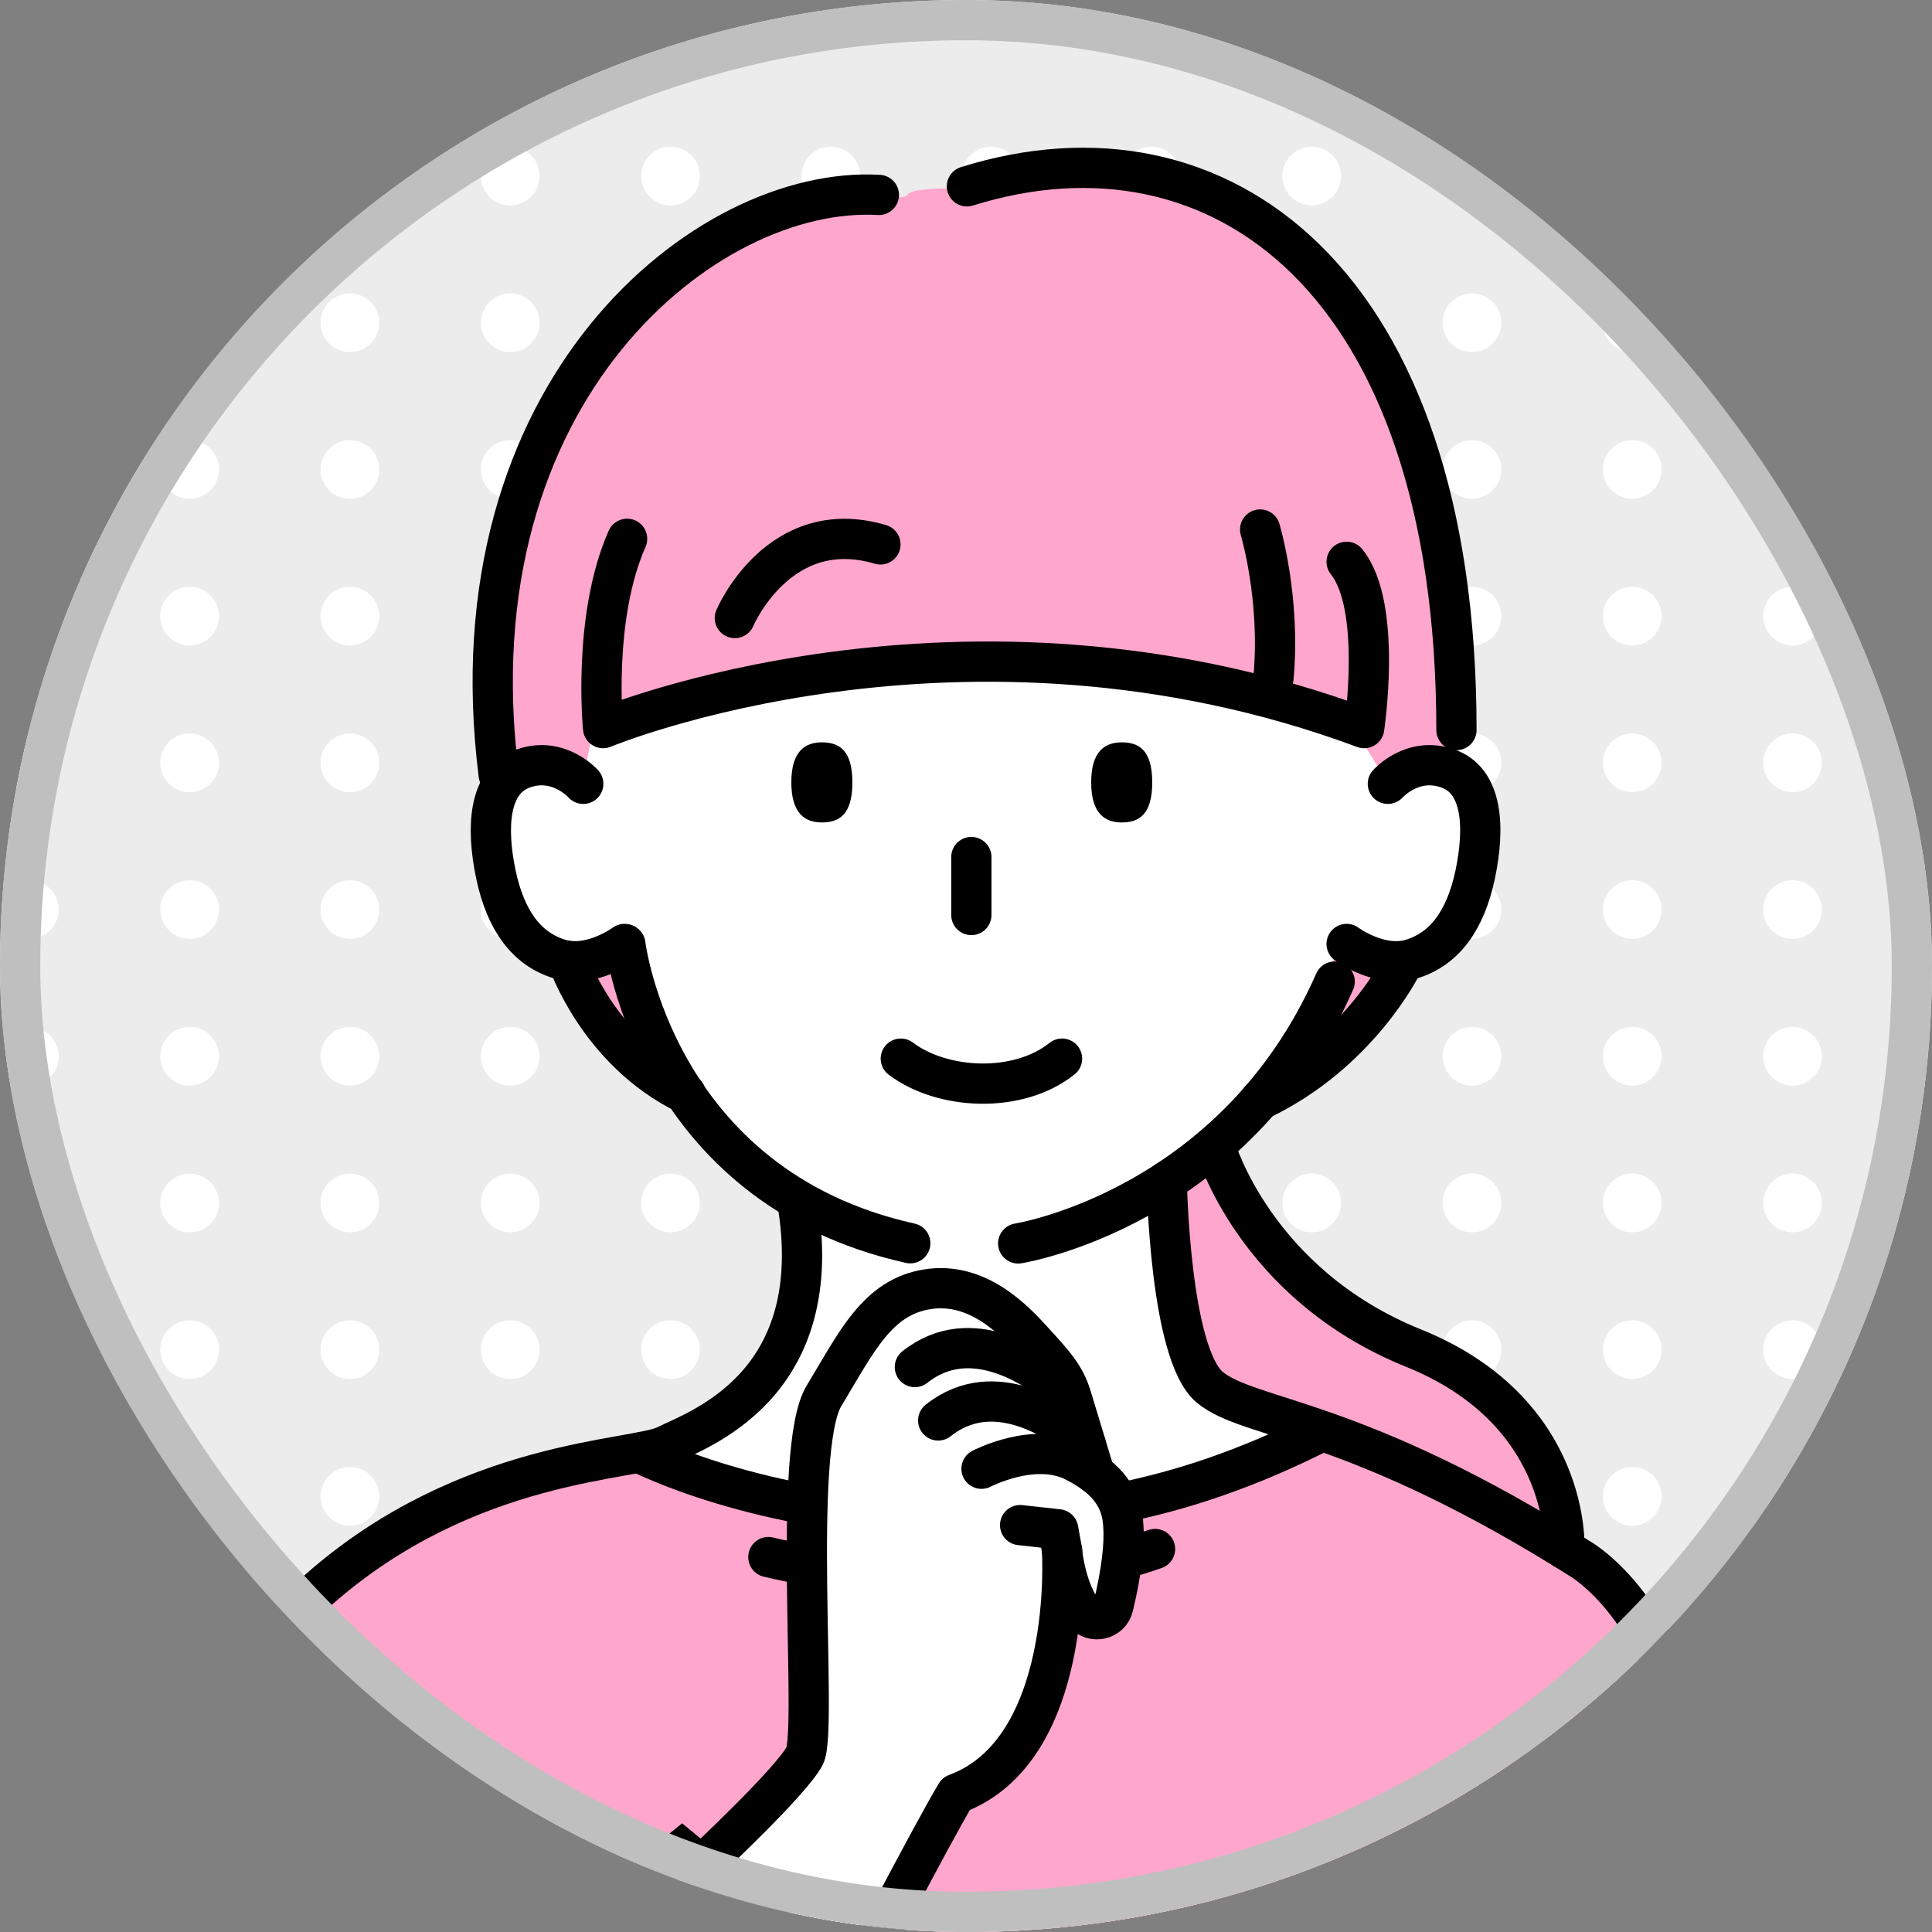 <svg width="96" height="96" viewBox="0 0 96 96" fill="none" xmlns="http://www.w3.org/2000/svg">
<rect x="0" y="0" width="96" height="96" fill="#808080" stroke="none"/>
<g clip-path="url(#clip0_1229_200956)">
<rect width="96" height="96" rx="48" fill="#ECECED"/>
<mask id="mask0_1229_200956" style="mask-type:luminance" maskUnits="userSpaceOnUse" x="0" y="0" width="210" height="433">
<path d="M210 0H0V433H210V0Z" fill="white"/>
</mask>
<g mask="url(#mask0_1229_200956)">
<path d="M1.458 10.206C2.264 10.206 2.917 9.553 2.917 8.747C2.917 7.942 2.264 7.289 1.458 7.289C0.653 7.289 0 7.942 0 8.747C0 9.553 0.653 10.206 1.458 10.206Z" fill="white"/>
<path d="M9.422 10.206C10.228 10.206 10.881 9.553 10.881 8.747C10.881 7.942 10.228 7.289 9.422 7.289C8.617 7.289 7.964 7.942 7.964 8.747C7.964 9.553 8.617 10.206 9.422 10.206Z" fill="white"/>
<path d="M17.387 10.206C18.192 10.206 18.845 9.553 18.845 8.747C18.845 7.942 18.192 7.289 17.387 7.289C16.582 7.289 15.929 7.942 15.929 8.747C15.929 9.553 16.582 10.206 17.387 10.206Z" fill="white"/>
<path d="M25.352 10.206C26.157 10.206 26.81 9.553 26.81 8.747C26.81 7.942 26.157 7.289 25.352 7.289C24.547 7.289 23.894 7.942 23.894 8.747C23.894 9.553 24.547 10.206 25.352 10.206Z" fill="white"/>
<path d="M33.318 10.206C34.123 10.206 34.776 9.553 34.776 8.747C34.776 7.942 34.123 7.289 33.318 7.289C32.512 7.289 31.859 7.942 31.859 8.747C31.859 9.553 32.512 10.206 33.318 10.206Z" fill="white"/>
<path d="M41.283 10.206C42.088 10.206 42.741 9.553 42.741 8.747C42.741 7.942 42.088 7.289 41.283 7.289C40.477 7.289 39.824 7.942 39.824 8.747C39.824 9.553 40.477 10.206 41.283 10.206Z" fill="white"/>
<path d="M49.246 10.206C50.052 10.206 50.705 9.553 50.705 8.747C50.705 7.942 50.052 7.289 49.246 7.289C48.441 7.289 47.788 7.942 47.788 8.747C47.788 9.553 48.441 10.206 49.246 10.206Z" fill="white"/>
<path d="M57.211 10.206C58.017 10.206 58.67 9.553 58.67 8.747C58.67 7.942 58.017 7.289 57.211 7.289C56.406 7.289 55.753 7.942 55.753 8.747C55.753 9.553 56.406 10.206 57.211 10.206Z" fill="white"/>
<path d="M65.176 10.206C65.981 10.206 66.635 9.553 66.635 8.747C66.635 7.942 65.981 7.289 65.176 7.289C64.371 7.289 63.718 7.942 63.718 8.747C63.718 9.553 64.371 10.206 65.176 10.206Z" fill="white"/>
<path d="M73.141 10.206C73.946 10.206 74.599 9.553 74.599 8.747C74.599 7.942 73.946 7.289 73.141 7.289C72.335 7.289 71.683 7.942 71.683 8.747C71.683 9.553 72.335 10.206 73.141 10.206Z" fill="white"/>
<path d="M81.106 10.206C81.911 10.206 82.564 9.553 82.564 8.747C82.564 7.942 81.911 7.289 81.106 7.289C80.3 7.289 79.647 7.942 79.647 8.747C79.647 9.553 80.3 10.206 81.106 10.206Z" fill="white"/>
<path d="M89.07 10.206C89.875 10.206 90.528 9.553 90.528 8.747C90.528 7.942 89.875 7.289 89.07 7.289C88.264 7.289 87.611 7.942 87.611 8.747C87.611 9.553 88.264 10.206 89.07 10.206Z" fill="white"/>
<path d="M1.458 17.495C2.264 17.495 2.917 16.843 2.917 16.037C2.917 15.232 2.264 14.579 1.458 14.579C0.653 14.579 0 15.232 0 16.037C0 16.843 0.653 17.495 1.458 17.495Z" fill="white"/>
<path d="M9.422 17.495C10.228 17.495 10.881 16.843 10.881 16.037C10.881 15.232 10.228 14.579 9.422 14.579C8.617 14.579 7.964 15.232 7.964 16.037C7.964 16.843 8.617 17.495 9.422 17.495Z" fill="white"/>
<path d="M17.387 17.495C18.192 17.495 18.845 16.843 18.845 16.037C18.845 15.232 18.192 14.579 17.387 14.579C16.582 14.579 15.929 15.232 15.929 16.037C15.929 16.843 16.582 17.495 17.387 17.495Z" fill="white"/>
<path d="M25.352 17.495C26.157 17.495 26.81 16.843 26.81 16.037C26.81 15.232 26.157 14.579 25.352 14.579C24.547 14.579 23.894 15.232 23.894 16.037C23.894 16.843 24.547 17.495 25.352 17.495Z" fill="white"/>
<path d="M33.318 17.495C34.123 17.495 34.776 16.843 34.776 16.037C34.776 15.232 34.123 14.579 33.318 14.579C32.512 14.579 31.859 15.232 31.859 16.037C31.859 16.843 32.512 17.495 33.318 17.495Z" fill="white"/>
<path d="M41.283 17.495C42.088 17.495 42.741 16.843 42.741 16.037C42.741 15.232 42.088 14.579 41.283 14.579C40.477 14.579 39.824 15.232 39.824 16.037C39.824 16.843 40.477 17.495 41.283 17.495Z" fill="white"/>
<path d="M49.246 17.495C50.052 17.495 50.705 16.843 50.705 16.037C50.705 15.232 50.052 14.579 49.246 14.579C48.441 14.579 47.788 15.232 47.788 16.037C47.788 16.843 48.441 17.495 49.246 17.495Z" fill="white"/>
<path d="M57.211 17.495C58.017 17.495 58.67 16.843 58.67 16.037C58.67 15.232 58.017 14.579 57.211 14.579C56.406 14.579 55.753 15.232 55.753 16.037C55.753 16.843 56.406 17.495 57.211 17.495Z" fill="white"/>
<path d="M65.176 17.495C65.981 17.495 66.635 16.843 66.635 16.037C66.635 15.232 65.981 14.579 65.176 14.579C64.371 14.579 63.718 15.232 63.718 16.037C63.718 16.843 64.371 17.495 65.176 17.495Z" fill="white"/>
<path d="M73.141 17.495C73.946 17.495 74.599 16.843 74.599 16.037C74.599 15.232 73.946 14.579 73.141 14.579C72.335 14.579 71.683 15.232 71.683 16.037C71.683 16.843 72.335 17.495 73.141 17.495Z" fill="white"/>
<path d="M81.106 17.495C81.911 17.495 82.564 16.843 82.564 16.037C82.564 15.232 81.911 14.579 81.106 14.579C80.3 14.579 79.647 15.232 79.647 16.037C79.647 16.843 80.3 17.495 81.106 17.495Z" fill="white"/>
<path d="M89.07 17.495C89.875 17.495 90.528 16.843 90.528 16.037C90.528 15.232 89.875 14.579 89.07 14.579C88.264 14.579 87.611 15.232 87.611 16.037C87.611 16.843 88.264 17.495 89.07 17.495Z" fill="white"/>
<path d="M1.458 24.785C2.264 24.785 2.917 24.132 2.917 23.326C2.917 22.521 2.264 21.868 1.458 21.868C0.653 21.868 0 22.521 0 23.326C0 24.132 0.653 24.785 1.458 24.785Z" fill="white"/>
<path d="M9.422 24.785C10.228 24.785 10.881 24.132 10.881 23.326C10.881 22.521 10.228 21.868 9.422 21.868C8.617 21.868 7.964 22.521 7.964 23.326C7.964 24.132 8.617 24.785 9.422 24.785Z" fill="white"/>
<path d="M17.387 24.785C18.192 24.785 18.845 24.132 18.845 23.326C18.845 22.521 18.192 21.868 17.387 21.868C16.582 21.868 15.929 22.521 15.929 23.326C15.929 24.132 16.582 24.785 17.387 24.785Z" fill="white"/>
<path d="M25.352 24.785C26.157 24.785 26.81 24.132 26.81 23.326C26.81 22.521 26.157 21.868 25.352 21.868C24.547 21.868 23.894 22.521 23.894 23.326C23.894 24.132 24.547 24.785 25.352 24.785Z" fill="white"/>
<path d="M33.318 24.785C34.123 24.785 34.776 24.132 34.776 23.326C34.776 22.521 34.123 21.868 33.318 21.868C32.512 21.868 31.859 22.521 31.859 23.326C31.859 24.132 32.512 24.785 33.318 24.785Z" fill="white"/>
<path d="M41.283 24.785C42.088 24.785 42.741 24.132 42.741 23.326C42.741 22.521 42.088 21.868 41.283 21.868C40.477 21.868 39.824 22.521 39.824 23.326C39.824 24.132 40.477 24.785 41.283 24.785Z" fill="white"/>
<path d="M49.246 24.785C50.052 24.785 50.705 24.132 50.705 23.326C50.705 22.521 50.052 21.868 49.246 21.868C48.441 21.868 47.788 22.521 47.788 23.326C47.788 24.132 48.441 24.785 49.246 24.785Z" fill="white"/>
<path d="M57.211 24.785C58.017 24.785 58.67 24.132 58.67 23.326C58.67 22.521 58.017 21.868 57.211 21.868C56.406 21.868 55.753 22.521 55.753 23.326C55.753 24.132 56.406 24.785 57.211 24.785Z" fill="white"/>
<path d="M65.176 24.785C65.981 24.785 66.635 24.132 66.635 23.326C66.635 22.521 65.981 21.868 65.176 21.868C64.371 21.868 63.718 22.521 63.718 23.326C63.718 24.132 64.371 24.785 65.176 24.785Z" fill="white"/>
<path d="M73.141 24.785C73.946 24.785 74.599 24.132 74.599 23.326C74.599 22.521 73.946 21.868 73.141 21.868C72.335 21.868 71.683 22.521 71.683 23.326C71.683 24.132 72.335 24.785 73.141 24.785Z" fill="white"/>
<path d="M81.106 24.785C81.911 24.785 82.564 24.132 82.564 23.326C82.564 22.521 81.911 21.868 81.106 21.868C80.3 21.868 79.647 22.521 79.647 23.326C79.647 24.132 80.3 24.785 81.106 24.785Z" fill="white"/>
<path d="M89.07 24.785C89.875 24.785 90.528 24.132 90.528 23.326C90.528 22.521 89.875 21.868 89.07 21.868C88.264 21.868 87.611 22.521 87.611 23.326C87.611 24.132 88.264 24.785 89.07 24.785Z" fill="white"/>
<path d="M1.458 32.075C2.264 32.075 2.917 31.422 2.917 30.616C2.917 29.811 2.264 29.158 1.458 29.158C0.653 29.158 0 29.811 0 30.616C0 31.422 0.653 32.075 1.458 32.075Z" fill="white"/>
<path d="M9.422 32.075C10.228 32.075 10.881 31.422 10.881 30.616C10.881 29.811 10.228 29.158 9.422 29.158C8.617 29.158 7.964 29.811 7.964 30.616C7.964 31.422 8.617 32.075 9.422 32.075Z" fill="white"/>
<path d="M17.387 32.075C18.192 32.075 18.845 31.422 18.845 30.616C18.845 29.811 18.192 29.158 17.387 29.158C16.582 29.158 15.929 29.811 15.929 30.616C15.929 31.422 16.582 32.075 17.387 32.075Z" fill="white"/>
<path d="M25.352 32.075C26.157 32.075 26.81 31.422 26.81 30.616C26.81 29.811 26.157 29.158 25.352 29.158C24.547 29.158 23.894 29.811 23.894 30.616C23.894 31.422 24.547 32.075 25.352 32.075Z" fill="white"/>
<path d="M33.318 32.075C34.123 32.075 34.776 31.422 34.776 30.616C34.776 29.811 34.123 29.158 33.318 29.158C32.512 29.158 31.859 29.811 31.859 30.616C31.859 31.422 32.512 32.075 33.318 32.075Z" fill="white"/>
<path d="M41.283 32.075C42.088 32.075 42.741 31.422 42.741 30.616C42.741 29.811 42.088 29.158 41.283 29.158C40.477 29.158 39.824 29.811 39.824 30.616C39.824 31.422 40.477 32.075 41.283 32.075Z" fill="white"/>
<path d="M49.246 32.075C50.052 32.075 50.705 31.422 50.705 30.616C50.705 29.811 50.052 29.158 49.246 29.158C48.441 29.158 47.788 29.811 47.788 30.616C47.788 31.422 48.441 32.075 49.246 32.075Z" fill="white"/>
<path d="M57.211 32.075C58.017 32.075 58.67 31.422 58.67 30.616C58.67 29.811 58.017 29.158 57.211 29.158C56.406 29.158 55.753 29.811 55.753 30.616C55.753 31.422 56.406 32.075 57.211 32.075Z" fill="white"/>
<path d="M65.176 32.075C65.981 32.075 66.635 31.422 66.635 30.616C66.635 29.811 65.981 29.158 65.176 29.158C64.371 29.158 63.718 29.811 63.718 30.616C63.718 31.422 64.371 32.075 65.176 32.075Z" fill="white"/>
<path d="M73.141 32.075C73.946 32.075 74.599 31.422 74.599 30.616C74.599 29.811 73.946 29.158 73.141 29.158C72.335 29.158 71.683 29.811 71.683 30.616C71.683 31.422 72.335 32.075 73.141 32.075Z" fill="white"/>
<path d="M81.106 32.075C81.911 32.075 82.564 31.422 82.564 30.616C82.564 29.811 81.911 29.158 81.106 29.158C80.3 29.158 79.647 29.811 79.647 30.616C79.647 31.422 80.3 32.075 81.106 32.075Z" fill="white"/>
<path d="M89.07 32.075C89.875 32.075 90.528 31.422 90.528 30.616C90.528 29.811 89.875 29.158 89.07 29.158C88.264 29.158 87.611 29.811 87.611 30.616C87.611 31.422 88.264 32.075 89.07 32.075Z" fill="white"/>
<path d="M1.458 39.364C2.264 39.364 2.917 38.711 2.917 37.906C2.917 37.1 2.264 36.447 1.458 36.447C0.653 36.447 0 37.1 0 37.906C0 38.711 0.653 39.364 1.458 39.364Z" fill="white"/>
<path d="M9.422 39.364C10.228 39.364 10.881 38.711 10.881 37.906C10.881 37.1 10.228 36.447 9.422 36.447C8.617 36.447 7.964 37.1 7.964 37.906C7.964 38.711 8.617 39.364 9.422 39.364Z" fill="white"/>
<path d="M17.387 39.364C18.192 39.364 18.845 38.711 18.845 37.906C18.845 37.1 18.192 36.447 17.387 36.447C16.582 36.447 15.929 37.1 15.929 37.906C15.929 38.711 16.582 39.364 17.387 39.364Z" fill="white"/>
<path d="M25.352 39.364C26.157 39.364 26.81 38.711 26.81 37.906C26.81 37.1 26.157 36.447 25.352 36.447C24.547 36.447 23.894 37.1 23.894 37.906C23.894 38.711 24.547 39.364 25.352 39.364Z" fill="white"/>
<path d="M33.318 39.364C34.123 39.364 34.776 38.711 34.776 37.906C34.776 37.1 34.123 36.447 33.318 36.447C32.512 36.447 31.859 37.1 31.859 37.906C31.859 38.711 32.512 39.364 33.318 39.364Z" fill="white"/>
<path d="M41.283 39.364C42.088 39.364 42.741 38.711 42.741 37.906C42.741 37.1 42.088 36.447 41.283 36.447C40.477 36.447 39.824 37.1 39.824 37.906C39.824 38.711 40.477 39.364 41.283 39.364Z" fill="white"/>
<path d="M49.246 39.364C50.052 39.364 50.705 38.711 50.705 37.906C50.705 37.1 50.052 36.447 49.246 36.447C48.441 36.447 47.788 37.1 47.788 37.906C47.788 38.711 48.441 39.364 49.246 39.364Z" fill="white"/>
<path d="M57.211 39.364C58.017 39.364 58.67 38.711 58.67 37.906C58.67 37.1 58.017 36.447 57.211 36.447C56.406 36.447 55.753 37.1 55.753 37.906C55.753 38.711 56.406 39.364 57.211 39.364Z" fill="white"/>
<path d="M65.176 39.364C65.981 39.364 66.635 38.711 66.635 37.906C66.635 37.1 65.981 36.447 65.176 36.447C64.371 36.447 63.718 37.1 63.718 37.906C63.718 38.711 64.371 39.364 65.176 39.364Z" fill="white"/>
<path d="M73.141 39.364C73.946 39.364 74.599 38.711 74.599 37.906C74.599 37.1 73.946 36.447 73.141 36.447C72.335 36.447 71.683 37.1 71.683 37.906C71.683 38.711 72.335 39.364 73.141 39.364Z" fill="white"/>
<path d="M81.106 39.364C81.911 39.364 82.564 38.711 82.564 37.906C82.564 37.1 81.911 36.447 81.106 36.447C80.3 36.447 79.647 37.1 79.647 37.906C79.647 38.711 80.3 39.364 81.106 39.364Z" fill="white"/>
<path d="M89.07 39.364C89.875 39.364 90.528 38.711 90.528 37.906C90.528 37.1 89.875 36.447 89.07 36.447C88.264 36.447 87.611 37.1 87.611 37.906C87.611 38.711 88.264 39.364 89.07 39.364Z" fill="white"/>
<path d="M1.458 46.654C2.264 46.654 2.917 46.001 2.917 45.196C2.917 44.39 2.264 43.737 1.458 43.737C0.653 43.737 0 44.39 0 45.196C0 46.001 0.653 46.654 1.458 46.654Z" fill="white"/>
<path d="M9.422 46.654C10.228 46.654 10.881 46.001 10.881 45.196C10.881 44.39 10.228 43.737 9.422 43.737C8.617 43.737 7.964 44.39 7.964 45.196C7.964 46.001 8.617 46.654 9.422 46.654Z" fill="white"/>
<path d="M17.387 46.654C18.192 46.654 18.845 46.001 18.845 45.196C18.845 44.39 18.192 43.737 17.387 43.737C16.582 43.737 15.929 44.39 15.929 45.196C15.929 46.001 16.582 46.654 17.387 46.654Z" fill="white"/>
<path d="M25.352 46.654C26.157 46.654 26.81 46.001 26.81 45.196C26.81 44.39 26.157 43.737 25.352 43.737C24.547 43.737 23.894 44.39 23.894 45.196C23.894 46.001 24.547 46.654 25.352 46.654Z" fill="white"/>
<path d="M33.318 46.654C34.123 46.654 34.776 46.001 34.776 45.196C34.776 44.39 34.123 43.737 33.318 43.737C32.512 43.737 31.859 44.39 31.859 45.196C31.859 46.001 32.512 46.654 33.318 46.654Z" fill="white"/>
<path d="M41.283 46.654C42.088 46.654 42.741 46.001 42.741 45.196C42.741 44.39 42.088 43.737 41.283 43.737C40.477 43.737 39.824 44.39 39.824 45.196C39.824 46.001 40.477 46.654 41.283 46.654Z" fill="white"/>
<path d="M49.246 46.654C50.052 46.654 50.705 46.001 50.705 45.196C50.705 44.39 50.052 43.737 49.246 43.737C48.441 43.737 47.788 44.39 47.788 45.196C47.788 46.001 48.441 46.654 49.246 46.654Z" fill="white"/>
<path d="M57.211 46.654C58.017 46.654 58.67 46.001 58.67 45.196C58.67 44.39 58.017 43.737 57.211 43.737C56.406 43.737 55.753 44.39 55.753 45.196C55.753 46.001 56.406 46.654 57.211 46.654Z" fill="white"/>
<path d="M65.176 46.654C65.981 46.654 66.635 46.001 66.635 45.196C66.635 44.39 65.981 43.737 65.176 43.737C64.371 43.737 63.718 44.39 63.718 45.196C63.718 46.001 64.371 46.654 65.176 46.654Z" fill="white"/>
<path d="M73.141 46.654C73.946 46.654 74.599 46.001 74.599 45.196C74.599 44.39 73.946 43.737 73.141 43.737C72.335 43.737 71.683 44.39 71.683 45.196C71.683 46.001 72.335 46.654 73.141 46.654Z" fill="white"/>
<path d="M81.106 46.654C81.911 46.654 82.564 46.001 82.564 45.196C82.564 44.39 81.911 43.737 81.106 43.737C80.3 43.737 79.647 44.39 79.647 45.196C79.647 46.001 80.3 46.654 81.106 46.654Z" fill="white"/>
<path d="M89.07 46.654C89.875 46.654 90.528 46.001 90.528 45.196C90.528 44.39 89.875 43.737 89.07 43.737C88.264 43.737 87.611 44.39 87.611 45.196C87.611 46.001 88.264 46.654 89.07 46.654Z" fill="white"/>
<path d="M1.458 53.943C2.264 53.943 2.917 53.29 2.917 52.485C2.917 51.679 2.264 51.026 1.458 51.026C0.653 51.026 0 51.679 0 52.485C0 53.29 0.653 53.943 1.458 53.943Z" fill="white"/>
<path d="M9.422 53.943C10.228 53.943 10.881 53.29 10.881 52.485C10.881 51.679 10.228 51.026 9.422 51.026C8.617 51.026 7.964 51.679 7.964 52.485C7.964 53.29 8.617 53.943 9.422 53.943Z" fill="white"/>
<path d="M17.387 53.943C18.192 53.943 18.845 53.29 18.845 52.485C18.845 51.679 18.192 51.026 17.387 51.026C16.582 51.026 15.929 51.679 15.929 52.485C15.929 53.29 16.582 53.943 17.387 53.943Z" fill="white"/>
<path d="M25.352 53.943C26.157 53.943 26.81 53.29 26.81 52.485C26.81 51.679 26.157 51.026 25.352 51.026C24.547 51.026 23.894 51.679 23.894 52.485C23.894 53.29 24.547 53.943 25.352 53.943Z" fill="white"/>
<path d="M33.318 53.943C34.123 53.943 34.776 53.29 34.776 52.485C34.776 51.679 34.123 51.026 33.318 51.026C32.512 51.026 31.859 51.679 31.859 52.485C31.859 53.29 32.512 53.943 33.318 53.943Z" fill="white"/>
<path d="M41.283 53.943C42.088 53.943 42.741 53.29 42.741 52.485C42.741 51.679 42.088 51.026 41.283 51.026C40.477 51.026 39.824 51.679 39.824 52.485C39.824 53.29 40.477 53.943 41.283 53.943Z" fill="white"/>
<path d="M49.246 53.943C50.052 53.943 50.705 53.29 50.705 52.485C50.705 51.679 50.052 51.026 49.246 51.026C48.441 51.026 47.788 51.679 47.788 52.485C47.788 53.29 48.441 53.943 49.246 53.943Z" fill="white"/>
<path d="M57.211 53.943C58.017 53.943 58.67 53.29 58.67 52.485C58.67 51.679 58.017 51.026 57.211 51.026C56.406 51.026 55.753 51.679 55.753 52.485C55.753 53.29 56.406 53.943 57.211 53.943Z" fill="white"/>
<path d="M65.176 53.943C65.981 53.943 66.635 53.29 66.635 52.485C66.635 51.679 65.981 51.026 65.176 51.026C64.371 51.026 63.718 51.679 63.718 52.485C63.718 53.29 64.371 53.943 65.176 53.943Z" fill="white"/>
<path d="M73.141 53.943C73.946 53.943 74.599 53.29 74.599 52.485C74.599 51.679 73.946 51.026 73.141 51.026C72.335 51.026 71.683 51.679 71.683 52.485C71.683 53.29 72.335 53.943 73.141 53.943Z" fill="white"/>
<path d="M81.106 53.943C81.911 53.943 82.564 53.29 82.564 52.485C82.564 51.679 81.911 51.026 81.106 51.026C80.3 51.026 79.647 51.679 79.647 52.485C79.647 53.29 80.3 53.943 81.106 53.943Z" fill="white"/>
<path d="M89.07 53.943C89.875 53.943 90.528 53.29 90.528 52.485C90.528 51.679 89.875 51.026 89.07 51.026C88.264 51.026 87.611 51.679 87.611 52.485C87.611 53.29 88.264 53.943 89.07 53.943Z" fill="white"/>
<path d="M1.458 61.233C2.264 61.233 2.917 60.58 2.917 59.775C2.917 58.969 2.264 58.316 1.458 58.316C0.653 58.316 0 58.969 0 59.775C0 60.58 0.653 61.233 1.458 61.233Z" fill="white"/>
<path d="M9.422 61.233C10.228 61.233 10.881 60.58 10.881 59.775C10.881 58.969 10.228 58.316 9.422 58.316C8.617 58.316 7.964 58.969 7.964 59.775C7.964 60.58 8.617 61.233 9.422 61.233Z" fill="white"/>
<path d="M17.387 61.233C18.192 61.233 18.845 60.58 18.845 59.775C18.845 58.969 18.192 58.316 17.387 58.316C16.582 58.316 15.929 58.969 15.929 59.775C15.929 60.58 16.582 61.233 17.387 61.233Z" fill="white"/>
<path d="M25.352 61.233C26.157 61.233 26.81 60.58 26.81 59.775C26.81 58.969 26.157 58.316 25.352 58.316C24.547 58.316 23.894 58.969 23.894 59.775C23.894 60.58 24.547 61.233 25.352 61.233Z" fill="white"/>
<path d="M33.318 61.233C34.123 61.233 34.776 60.58 34.776 59.775C34.776 58.969 34.123 58.316 33.318 58.316C32.512 58.316 31.859 58.969 31.859 59.775C31.859 60.58 32.512 61.233 33.318 61.233Z" fill="white"/>
<path d="M41.283 61.233C42.088 61.233 42.741 60.58 42.741 59.775C42.741 58.969 42.088 58.316 41.283 58.316C40.477 58.316 39.824 58.969 39.824 59.775C39.824 60.58 40.477 61.233 41.283 61.233Z" fill="white"/>
<path d="M49.246 61.233C50.052 61.233 50.705 60.58 50.705 59.775C50.705 58.969 50.052 58.316 49.246 58.316C48.441 58.316 47.788 58.969 47.788 59.775C47.788 60.58 48.441 61.233 49.246 61.233Z" fill="white"/>
<path d="M57.211 61.233C58.017 61.233 58.67 60.58 58.67 59.775C58.67 58.969 58.017 58.316 57.211 58.316C56.406 58.316 55.753 58.969 55.753 59.775C55.753 60.58 56.406 61.233 57.211 61.233Z" fill="white"/>
<path d="M65.176 61.233C65.981 61.233 66.635 60.58 66.635 59.775C66.635 58.969 65.981 58.316 65.176 58.316C64.371 58.316 63.718 58.969 63.718 59.775C63.718 60.58 64.371 61.233 65.176 61.233Z" fill="white"/>
<path d="M73.141 61.233C73.946 61.233 74.599 60.58 74.599 59.775C74.599 58.969 73.946 58.316 73.141 58.316C72.335 58.316 71.683 58.969 71.683 59.775C71.683 60.58 72.335 61.233 73.141 61.233Z" fill="white"/>
<path d="M81.106 61.233C81.911 61.233 82.564 60.58 82.564 59.775C82.564 58.969 81.911 58.316 81.106 58.316C80.3 58.316 79.647 58.969 79.647 59.775C79.647 60.58 80.3 61.233 81.106 61.233Z" fill="white"/>
<path d="M89.07 61.233C89.875 61.233 90.528 60.58 90.528 59.775C90.528 58.969 89.875 58.316 89.07 58.316C88.264 58.316 87.611 58.969 87.611 59.775C87.611 60.58 88.264 61.233 89.07 61.233Z" fill="white"/>
<path d="M1.458 68.522C2.264 68.522 2.917 67.869 2.917 67.064C2.917 66.258 2.264 65.606 1.458 65.606C0.653 65.606 0 66.258 0 67.064C0 67.869 0.653 68.522 1.458 68.522Z" fill="white"/>
<path d="M9.422 68.522C10.228 68.522 10.881 67.869 10.881 67.064C10.881 66.258 10.228 65.606 9.422 65.606C8.617 65.606 7.964 66.258 7.964 67.064C7.964 67.869 8.617 68.522 9.422 68.522Z" fill="white"/>
<path d="M17.387 68.522C18.192 68.522 18.845 67.869 18.845 67.064C18.845 66.258 18.192 65.606 17.387 65.606C16.582 65.606 15.929 66.258 15.929 67.064C15.929 67.869 16.582 68.522 17.387 68.522Z" fill="white"/>
<path d="M25.352 68.522C26.157 68.522 26.81 67.869 26.81 67.064C26.81 66.258 26.157 65.606 25.352 65.606C24.547 65.606 23.894 66.258 23.894 67.064C23.894 67.869 24.547 68.522 25.352 68.522Z" fill="white"/>
<path d="M33.318 68.522C34.123 68.522 34.776 67.869 34.776 67.064C34.776 66.258 34.123 65.606 33.318 65.606C32.512 65.606 31.859 66.258 31.859 67.064C31.859 67.869 32.512 68.522 33.318 68.522Z" fill="white"/>
<path d="M41.283 68.522C42.088 68.522 42.741 67.869 42.741 67.064C42.741 66.258 42.088 65.606 41.283 65.606C40.477 65.606 39.824 66.258 39.824 67.064C39.824 67.869 40.477 68.522 41.283 68.522Z" fill="white"/>
<path d="M49.246 68.522C50.052 68.522 50.705 67.869 50.705 67.064C50.705 66.258 50.052 65.606 49.246 65.606C48.441 65.606 47.788 66.258 47.788 67.064C47.788 67.869 48.441 68.522 49.246 68.522Z" fill="white"/>
<path d="M57.211 68.522C58.017 68.522 58.67 67.869 58.67 67.064C58.67 66.258 58.017 65.606 57.211 65.606C56.406 65.606 55.753 66.258 55.753 67.064C55.753 67.869 56.406 68.522 57.211 68.522Z" fill="white"/>
<path d="M65.176 68.522C65.981 68.522 66.635 67.869 66.635 67.064C66.635 66.258 65.981 65.606 65.176 65.606C64.371 65.606 63.718 66.258 63.718 67.064C63.718 67.869 64.371 68.522 65.176 68.522Z" fill="white"/>
<path d="M73.141 68.522C73.946 68.522 74.599 67.869 74.599 67.064C74.599 66.258 73.946 65.606 73.141 65.606C72.335 65.606 71.683 66.258 71.683 67.064C71.683 67.869 72.335 68.522 73.141 68.522Z" fill="white"/>
<path d="M81.106 68.522C81.911 68.522 82.564 67.869 82.564 67.064C82.564 66.258 81.911 65.606 81.106 65.606C80.3 65.606 79.647 66.258 79.647 67.064C79.647 67.869 80.3 68.522 81.106 68.522Z" fill="white"/>
<path d="M89.07 68.522C89.875 68.522 90.528 67.869 90.528 67.064C90.528 66.258 89.875 65.606 89.07 65.606C88.264 65.606 87.611 66.258 87.611 67.064C87.611 67.869 88.264 68.522 89.07 68.522Z" fill="white"/>
<path d="M1.458 75.812C2.264 75.812 2.917 75.159 2.917 74.354C2.917 73.548 2.264 72.895 1.458 72.895C0.653 72.895 0 73.548 0 74.354C0 75.159 0.653 75.812 1.458 75.812Z" fill="white"/>
<path d="M9.422 75.812C10.228 75.812 10.881 75.159 10.881 74.354C10.881 73.548 10.228 72.895 9.422 72.895C8.617 72.895 7.964 73.548 7.964 74.354C7.964 75.159 8.617 75.812 9.422 75.812Z" fill="white"/>
<path d="M17.387 75.812C18.192 75.812 18.845 75.159 18.845 74.354C18.845 73.548 18.192 72.895 17.387 72.895C16.582 72.895 15.929 73.548 15.929 74.354C15.929 75.159 16.582 75.812 17.387 75.812Z" fill="white"/>
<path d="M25.352 75.812C26.157 75.812 26.81 75.159 26.81 74.354C26.81 73.548 26.157 72.895 25.352 72.895C24.547 72.895 23.894 73.548 23.894 74.354C23.894 75.159 24.547 75.812 25.352 75.812Z" fill="white"/>
<path d="M33.318 75.812C34.123 75.812 34.776 75.159 34.776 74.354C34.776 73.548 34.123 72.895 33.318 72.895C32.512 72.895 31.859 73.548 31.859 74.354C31.859 75.159 32.512 75.812 33.318 75.812Z" fill="white"/>
<path d="M41.283 75.812C42.088 75.812 42.741 75.159 42.741 74.354C42.741 73.548 42.088 72.895 41.283 72.895C40.477 72.895 39.824 73.548 39.824 74.354C39.824 75.159 40.477 75.812 41.283 75.812Z" fill="white"/>
<path d="M49.246 75.812C50.052 75.812 50.705 75.159 50.705 74.354C50.705 73.548 50.052 72.895 49.246 72.895C48.441 72.895 47.788 73.548 47.788 74.354C47.788 75.159 48.441 75.812 49.246 75.812Z" fill="white"/>
<path d="M57.211 75.812C58.017 75.812 58.67 75.159 58.67 74.354C58.67 73.548 58.017 72.895 57.211 72.895C56.406 72.895 55.753 73.548 55.753 74.354C55.753 75.159 56.406 75.812 57.211 75.812Z" fill="white"/>
<path d="M65.176 75.812C65.981 75.812 66.635 75.159 66.635 74.354C66.635 73.548 65.981 72.895 65.176 72.895C64.371 72.895 63.718 73.548 63.718 74.354C63.718 75.159 64.371 75.812 65.176 75.812Z" fill="white"/>
<path d="M73.141 75.812C73.946 75.812 74.599 75.159 74.599 74.354C74.599 73.548 73.946 72.895 73.141 72.895C72.335 72.895 71.683 73.548 71.683 74.354C71.683 75.159 72.335 75.812 73.141 75.812Z" fill="white"/>
<path d="M81.106 75.812C81.911 75.812 82.564 75.159 82.564 74.354C82.564 73.548 81.911 72.895 81.106 72.895C80.3 72.895 79.647 73.548 79.647 74.354C79.647 75.159 80.3 75.812 81.106 75.812Z" fill="white"/>
<path d="M89.07 75.812C89.875 75.812 90.528 75.159 90.528 74.354C90.528 73.548 89.875 72.895 89.07 72.895C88.264 72.895 87.611 73.548 87.611 74.354C87.611 75.159 88.264 75.812 89.07 75.812Z" fill="white"/>
<path d="M1.458 83.101C2.264 83.101 2.917 82.448 2.917 81.643C2.917 80.837 2.264 80.185 1.458 80.185C0.653 80.185 0 80.837 0 81.643C0 82.448 0.653 83.101 1.458 83.101Z" fill="white"/>
<path d="M9.422 83.101C10.228 83.101 10.881 82.448 10.881 81.643C10.881 80.837 10.228 80.185 9.422 80.185C8.617 80.185 7.964 80.837 7.964 81.643C7.964 82.448 8.617 83.101 9.422 83.101Z" fill="white"/>
<path d="M17.387 83.101C18.192 83.101 18.845 82.448 18.845 81.643C18.845 80.837 18.192 80.185 17.387 80.185C16.582 80.185 15.929 80.837 15.929 81.643C15.929 82.448 16.582 83.101 17.387 83.101Z" fill="white"/>
<path d="M25.352 83.101C26.157 83.101 26.81 82.448 26.81 81.643C26.81 80.837 26.157 80.185 25.352 80.185C24.547 80.185 23.894 80.837 23.894 81.643C23.894 82.448 24.547 83.101 25.352 83.101Z" fill="white"/>
<path d="M33.318 83.101C34.123 83.101 34.776 82.448 34.776 81.643C34.776 80.837 34.123 80.185 33.318 80.185C32.512 80.185 31.859 80.837 31.859 81.643C31.859 82.448 32.512 83.101 33.318 83.101Z" fill="white"/>
<path d="M41.283 83.101C42.088 83.101 42.741 82.448 42.741 81.643C42.741 80.837 42.088 80.185 41.283 80.185C40.477 80.185 39.824 80.837 39.824 81.643C39.824 82.448 40.477 83.101 41.283 83.101Z" fill="white"/>
<path d="M49.246 83.101C50.052 83.101 50.705 82.448 50.705 81.643C50.705 80.837 50.052 80.185 49.246 80.185C48.441 80.185 47.788 80.837 47.788 81.643C47.788 82.448 48.441 83.101 49.246 83.101Z" fill="white"/>
<path d="M57.211 83.101C58.017 83.101 58.67 82.448 58.67 81.643C58.67 80.837 58.017 80.185 57.211 80.185C56.406 80.185 55.753 80.837 55.753 81.643C55.753 82.448 56.406 83.101 57.211 83.101Z" fill="white"/>
<path d="M65.176 83.101C65.981 83.101 66.635 82.448 66.635 81.643C66.635 80.837 65.981 80.185 65.176 80.185C64.371 80.185 63.718 80.837 63.718 81.643C63.718 82.448 64.371 83.101 65.176 83.101Z" fill="white"/>
<path d="M73.141 83.101C73.946 83.101 74.599 82.448 74.599 81.643C74.599 80.837 73.946 80.185 73.141 80.185C72.335 80.185 71.683 80.837 71.683 81.643C71.683 82.448 72.335 83.101 73.141 83.101Z" fill="white"/>
<path d="M81.106 83.101C81.911 83.101 82.564 82.448 82.564 81.643C82.564 80.837 81.911 80.185 81.106 80.185C80.3 80.185 79.647 80.837 79.647 81.643C79.647 82.448 80.3 83.101 81.106 83.101Z" fill="white"/>
<path d="M89.07 83.101C89.875 83.101 90.528 82.448 90.528 81.643C90.528 80.837 89.875 80.185 89.07 80.185C88.264 80.185 87.611 80.837 87.611 81.643C87.611 82.448 88.264 83.101 89.07 83.101Z" fill="white"/>
<path d="M1.458 90.391C2.264 90.391 2.917 89.738 2.917 88.933C2.917 88.127 2.264 87.475 1.458 87.475C0.653 87.475 0 88.127 0 88.933C0 89.738 0.653 90.391 1.458 90.391Z" fill="white"/>
<path d="M9.422 90.391C10.228 90.391 10.881 89.738 10.881 88.933C10.881 88.127 10.228 87.475 9.422 87.475C8.617 87.475 7.964 88.127 7.964 88.933C7.964 89.738 8.617 90.391 9.422 90.391Z" fill="white"/>
<path d="M17.387 90.391C18.192 90.391 18.845 89.738 18.845 88.933C18.845 88.127 18.192 87.475 17.387 87.475C16.582 87.475 15.929 88.127 15.929 88.933C15.929 89.738 16.582 90.391 17.387 90.391Z" fill="white"/>
<path d="M25.352 90.391C26.157 90.391 26.81 89.738 26.81 88.933C26.81 88.127 26.157 87.475 25.352 87.475C24.547 87.475 23.894 88.127 23.894 88.933C23.894 89.738 24.547 90.391 25.352 90.391Z" fill="white"/>
<path d="M33.318 90.391C34.123 90.391 34.776 89.738 34.776 88.933C34.776 88.127 34.123 87.475 33.318 87.475C32.512 87.475 31.859 88.127 31.859 88.933C31.859 89.738 32.512 90.391 33.318 90.391Z" fill="white"/>
<path d="M41.283 90.391C42.088 90.391 42.741 89.738 42.741 88.933C42.741 88.127 42.088 87.475 41.283 87.475C40.477 87.475 39.824 88.127 39.824 88.933C39.824 89.738 40.477 90.391 41.283 90.391Z" fill="white"/>
<path d="M49.246 90.391C50.052 90.391 50.705 89.738 50.705 88.933C50.705 88.127 50.052 87.475 49.246 87.475C48.441 87.475 47.788 88.127 47.788 88.933C47.788 89.738 48.441 90.391 49.246 90.391Z" fill="white"/>
<path d="M57.211 90.391C58.017 90.391 58.67 89.738 58.67 88.933C58.67 88.127 58.017 87.475 57.211 87.475C56.406 87.475 55.753 88.127 55.753 88.933C55.753 89.738 56.406 90.391 57.211 90.391Z" fill="white"/>
<path d="M65.176 90.391C65.981 90.391 66.635 89.738 66.635 88.933C66.635 88.127 65.981 87.475 65.176 87.475C64.371 87.475 63.718 88.127 63.718 88.933C63.718 89.738 64.371 90.391 65.176 90.391Z" fill="white"/>
<path d="M73.141 90.391C73.946 90.391 74.599 89.738 74.599 88.933C74.599 88.127 73.946 87.475 73.141 87.475C72.335 87.475 71.683 88.127 71.683 88.933C71.683 89.738 72.335 90.391 73.141 90.391Z" fill="white"/>
<path d="M81.106 90.391C81.911 90.391 82.564 89.738 82.564 88.933C82.564 88.127 81.911 87.475 81.106 87.475C80.3 87.475 79.647 88.127 79.647 88.933C79.647 89.738 80.3 90.391 81.106 90.391Z" fill="white"/>
<path d="M89.07 90.391C89.875 90.391 90.528 89.738 90.528 88.933C90.528 88.127 89.875 87.475 89.07 87.475C88.264 87.475 87.611 88.127 87.611 88.933C87.611 89.738 88.264 90.391 89.07 90.391Z" fill="white"/>
<path d="M1.458 97.68C2.264 97.68 2.917 97.027 2.917 96.222C2.917 95.416 2.264 94.764 1.458 94.764C0.653 94.764 0 95.416 0 96.222C0 97.027 0.653 97.68 1.458 97.68Z" fill="white"/>
<path d="M9.422 97.68C10.228 97.68 10.881 97.027 10.881 96.222C10.881 95.416 10.228 94.764 9.422 94.764C8.617 94.764 7.964 95.416 7.964 96.222C7.964 97.027 8.617 97.68 9.422 97.68Z" fill="white"/>
<path d="M17.387 97.68C18.192 97.68 18.845 97.027 18.845 96.222C18.845 95.416 18.192 94.764 17.387 94.764C16.582 94.764 15.929 95.416 15.929 96.222C15.929 97.027 16.582 97.68 17.387 97.68Z" fill="white"/>
<path d="M25.352 97.68C26.157 97.68 26.81 97.027 26.81 96.222C26.81 95.416 26.157 94.764 25.352 94.764C24.547 94.764 23.894 95.416 23.894 96.222C23.894 97.027 24.547 97.68 25.352 97.68Z" fill="white"/>
<path d="M33.318 97.68C34.123 97.68 34.776 97.027 34.776 96.222C34.776 95.416 34.123 94.764 33.318 94.764C32.512 94.764 31.859 95.416 31.859 96.222C31.859 97.027 32.512 97.68 33.318 97.68Z" fill="white"/>
<path d="M41.283 97.68C42.088 97.68 42.741 97.027 42.741 96.222C42.741 95.416 42.088 94.764 41.283 94.764C40.477 94.764 39.824 95.416 39.824 96.222C39.824 97.027 40.477 97.68 41.283 97.68Z" fill="white"/>
<path d="M49.246 97.68C50.052 97.68 50.705 97.027 50.705 96.222C50.705 95.416 50.052 94.764 49.246 94.764C48.441 94.764 47.788 95.416 47.788 96.222C47.788 97.027 48.441 97.68 49.246 97.68Z" fill="white"/>
<path d="M57.211 97.68C58.017 97.68 58.67 97.027 58.67 96.222C58.67 95.416 58.017 94.764 57.211 94.764C56.406 94.764 55.753 95.416 55.753 96.222C55.753 97.027 56.406 97.68 57.211 97.68Z" fill="white"/>
<path d="M65.176 97.68C65.981 97.68 66.635 97.027 66.635 96.222C66.635 95.416 65.981 94.764 65.176 94.764C64.371 94.764 63.718 95.416 63.718 96.222C63.718 97.027 64.371 97.68 65.176 97.68Z" fill="white"/>
<path d="M73.141 97.68C73.946 97.68 74.599 97.027 74.599 96.222C74.599 95.416 73.946 94.764 73.141 94.764C72.335 94.764 71.683 95.416 71.683 96.222C71.683 97.027 72.335 97.68 73.141 97.68Z" fill="white"/>
<path d="M81.106 97.68C81.911 97.68 82.564 97.027 82.564 96.222C82.564 95.416 81.911 94.764 81.106 94.764C80.3 94.764 79.647 95.416 79.647 96.222C79.647 97.027 80.3 97.68 81.106 97.68Z" fill="white"/>
<path d="M89.07 97.68C89.875 97.68 90.528 97.027 90.528 96.222C90.528 95.416 89.875 94.764 89.07 94.764C88.264 94.764 87.611 95.416 87.611 96.222C87.611 97.027 88.264 97.68 89.07 97.68Z" fill="white"/>
</g>
<path d="M80.251 78.732C69.764 71.332 62.249 70.913 60.235 69.255C58.221 67.597 58.082 58.94 58.082 58.94L57.471 58.974C65.719 54.288 67.079 47.089 67.079 47.089C67.079 47.089 68.683 47.953 69.668 47.944C70.653 47.944 70.679 47.77 71.934 46.923C73.19 46.077 73.565 43.476 73.565 43.476C73.565 43.476 74.28 41.364 73.757 40.072C73.233 38.781 72.118 38.31 72.118 38.31L70.418 30.464L43.915 18.518L29.295 25.464L28.066 38.606C28.066 38.606 27.203 37.734 26.157 38.153C25.111 38.572 24.623 38.606 24.3 40.526C23.986 42.446 25.442 45.989 25.442 45.989C25.442 45.989 26.523 47.944 27.874 47.944C29.226 47.944 30.978 47.464 30.978 47.464C30.978 47.464 33.027 56.522 39.713 60.319C40.489 66.619 37.359 69.831 35.032 71.166C34.195 71.646 33.454 71.942 33.053 72.152C31.484 72.937 21.938 72.798 14.806 79.7C8.207 86.097 5.382 120.873 6.455 125.481C7.536 130.088 10.979 131.458 15.748 131.458C25.66 130.638 19.619 125.114 27.935 122.566C27.935 122.566 42.241 123.5 44.752 123.543C44.63 125.367 44.29 128.631 44.29 128.631C44.29 128.631 72.492 130.952 78.229 131.205C83.965 131.458 85.282 128.125 85.813 125.769C86.345 123.412 89.292 89.448 80.243 78.732H80.251Z" fill="white"/>
<path d="M44.787 9.791C21.484 10.297 24.91 38.877 24.91 38.877C24.91 38.877 27.482 37.027 28.982 38.947C28.903 39.008 29.618 35.517 29.618 35.517L29.967 36.18C29.967 36.18 46.871 28.335 67.262 36.18C67.262 36.18 68.997 38.92 68.962 38.947C69.772 38.519 72.37 38.484 72.37 38.484C72.37 38.484 73.669 1.858 47.777 9.354C44.36 9.354 45.493 9.73 44.787 9.791Z" fill="#FFA6CD"/>
<path d="M28.293 47.944C28.834 51.906 34.073 54.349 34.073 54.349C31.754 50.632 31.074 46.923 31.074 46.923C31.074 46.923 29.888 47.49 28.293 47.944Z" fill="#FFA6CD"/>
<path d="M69.206 47.944C68.665 51.906 63.426 54.349 63.426 54.349C65.745 50.632 66.425 46.923 66.425 46.923C66.425 46.923 67.61 47.49 69.206 47.944Z" fill="#FFA6CD"/>
<path d="M60.392 57.002C62.101 66.986 78.255 65.651 77.732 76.969C66.32 69.333 62.214 71.515 60.122 68.941C58.03 66.366 57.472 58.975 57.472 58.975C57.472 58.975 59.669 57.561 60.401 57.002H60.392Z" fill="#FFA6CD"/>
<path d="M32.172 72.047L40.141 74.874L40.001 87.563L34.718 92.459L33.768 91.996L44.107 100.452L32.574 116.466L23.341 126.318L16.942 130.839C16.942 130.839 14.894 131.153 14.641 131.362C14.388 131.572 9.802 130.298 9.802 130.298L6.481 125.358L7.422 105.819L12.758 82.702L17.204 77.588L27.343 72.954L32.172 72.038V72.047Z" fill="#FFA6CD"/>
<path d="M57.262 74.307L65.614 70.686L76.852 76.323L82.466 82.152L85.36 90.809L86.755 112.617L85.238 128.753L81.175 131.092L72.004 131.397L44.299 128.526L44.918 115.899L43.148 115.576L36.592 110.977L44.098 101.046L42.86 98.594L47.803 88.907C47.803 88.907 52.799 86.385 52.799 78.714C54.072 81.105 55.388 79.814 55.388 79.814L55.859 74.874L57.28 74.298L57.262 74.307Z" fill="#FFA6CD"/>
<path d="M42.355 38.877C42.355 40.5 41.675 40.867 40.838 40.867C40.001 40.867 39.321 40.422 39.321 38.877C39.321 37.332 40.001 36.887 40.838 36.887C41.675 36.887 42.355 37.254 42.355 38.877Z" fill="black"/>
<path d="M57.254 38.877C57.254 40.5 56.574 40.867 55.737 40.867C54.9 40.867 54.22 40.422 54.22 38.877C54.22 37.332 54.9 36.887 55.737 36.887C56.574 36.887 57.254 37.254 57.254 38.877Z" fill="black"/>
<path d="M44.761 52.604C46.836 54.166 50.584 54.349 52.772 52.604" stroke="black" stroke-width="2" stroke-miterlimit="10" stroke-linecap="round"/>
<path d="M31.074 46.923C31.074 46.923 32.512 58.957 45.231 61.776" stroke="black" stroke-width="2" stroke-miterlimit="10" stroke-linecap="round"/>
<path d="M50.593 61.785C50.593 61.785 61.334 60.1 66.32 48.773" stroke="black" stroke-width="2" stroke-miterlimit="10" stroke-linecap="round"/>
<path d="M28.982 38.947C28.982 38.947 27.77 37.568 26.017 38.179C24.265 38.789 24.152 41.111 24.64 43.45C25.137 45.788 26.192 47.15 27.779 47.647C29.365 48.145 31.03 46.905 31.03 46.905" stroke="black" stroke-width="2" stroke-miterlimit="10" stroke-linecap="round"/>
<path d="M68.962 38.947C68.962 38.947 70.174 37.568 71.926 38.179C73.687 38.781 73.791 41.111 73.303 43.45C72.806 45.788 71.751 47.15 70.165 47.647C68.578 48.145 66.913 46.905 66.913 46.905" stroke="black" stroke-width="2" stroke-miterlimit="10" stroke-linecap="round"/>
<path d="M43.671 9.686C35.11 9.189 22.373 19.39 24.78 38.493" stroke="black" stroke-width="2" stroke-miterlimit="10" stroke-linecap="round"/>
<path d="M48.047 9.258C60.584 5.34 72.37 13.892 72.37 36.276" stroke="black" stroke-width="2" stroke-miterlimit="10" stroke-linecap="round"/>
<path d="M31.763 72.186C31.763 72.186 37.769 75.284 46.801 75.415C52.407 75.494 58.37 74.822 65.606 71.157" stroke="black" stroke-width="2" stroke-miterlimit="10" stroke-linecap="round"/>
<path d="M38.179 77.37C38.179 77.37 48.675 80.049 57.393 76.969" stroke="black" stroke-width="2" stroke-miterlimit="10" stroke-linecap="round"/>
<path d="M48.266 42.586V45.466" stroke="black" stroke-width="2" stroke-miterlimit="10" stroke-linecap="round"/>
<path d="M36.514 30.709C36.514 30.709 38.693 25.551 43.749 27.052" stroke="black" stroke-width="2" stroke-miterlimit="10" stroke-linecap="round"/>
<path d="M24.78 99.301C24.78 98.489 25.791 93.21 25.791 93.21" stroke="black" stroke-width="2" stroke-miterlimit="10" stroke-linecap="round"/>
<path d="M57.977 58.687C57.977 58.687 58.117 67.291 60.122 68.94C62.127 70.59 67.297 70.345 78.726 77.588C89.719 85.408 86.406 123.735 85.883 126.083C85.36 128.43 83.887 131.511 78.342 131.485C72.798 131.458 44.447 128.43 44.447 128.43L45.319 114.956L73.565 113.595" stroke="black" stroke-width="2" stroke-miterlimit="10" stroke-linecap="round"/>
<path d="M34.709 92.459L39.983 87.24C39.983 87.24 39.6 72.457 40.463 69.944C41.326 67.431 44.726 63.792 46.26 63.512C47.794 63.233 51.543 66.733 52.467 67.841C53.391 68.949 54.821 73.286 54.821 73.286L56.225 74.936C56.225 74.936 56.016 80.381 55.056 80.844C53.609 81.55 52.485 77.082 52.485 77.082C52.485 77.082 53.697 87.153 47.324 89.457C46.949 90.67 42.389 98.69 42.389 98.69L34.718 92.45L34.709 92.459Z" fill="white"/>
<path d="M10.979 110.505L33.89 91.891L44.299 100.513C44.299 100.513 24.78 129.25 15.26 131.449C10.517 131.449 7.405 129.547 6.333 124.966C5.26 120.384 8.434 85.512 15.835 78.985C23.236 72.457 31.545 72.597 33.096 71.82C34.648 71.043 40.977 68.931 39.678 60.091" stroke="black" stroke-width="2" stroke-miterlimit="10" stroke-linecap="round"/>
<path d="M54.394 73.225L53.235 69.403C52.903 68.321 52.319 67.719 51.36 66.663C50.401 65.607 48.588 63.669 46.086 64.062C43.584 64.455 42.564 66.68 40.943 69.359C39.321 72.038 40.646 85.975 39.983 87.249C39.321 88.523 34.98 92.572 34.98 92.572" stroke="black" stroke-width="2" stroke-linecap="round" stroke-linejoin="round"/>
<path d="M45.459 67.928C46.173 67.361 46.914 67.09 47.638 67.011C50.306 66.732 52.773 69.062 52.773 69.062" stroke="black" stroke-width="2" stroke-linecap="round" stroke-linejoin="round"/>
<path d="M46.618 70.581C47.333 70.013 48.074 69.743 48.797 69.664C51.465 69.385 53.932 71.715 53.932 71.715" stroke="black" stroke-width="2" stroke-linecap="round" stroke-linejoin="round"/>
<path d="M48.771 72.981C48.771 72.981 51.395 71.602 53.4 72.623C54.751 73.312 55.658 74.185 55.798 75.581C55.92 76.733 55.702 78.208 55.318 79.822C55.161 80.485 54.307 80.686 53.862 80.162C52.964 79.08 52.773 77.091 52.773 77.091C52.773 77.091 53.392 86.961 47.507 89.134C46.304 91.132 42.372 98.707 42.372 98.707" stroke="black" stroke-width="2" stroke-linecap="round" stroke-linejoin="round"/>
<path d="M50.689 75.782L52.581 75.991L52.781 77.082" stroke="black" stroke-width="2" stroke-linecap="round" stroke-linejoin="round"/>
<path d="M31.161 26.773C29.426 30.7 29.967 36.18 29.967 36.18C29.967 36.18 47.786 28.745 67.785 36.18C67.785 36.18 68.7 30.133 66.913 27.916" stroke="black" stroke-width="2" stroke-linecap="round" stroke-linejoin="round"/>
<path d="M62.615 26.311C62.615 26.311 63.644 29.731 63.278 33.693" stroke="black" stroke-width="2" stroke-linecap="round" stroke-linejoin="round"/>
<path d="M28.223 47.752C28.223 47.752 29.731 52.211 34.073 54.349" stroke="black" stroke-width="2" stroke-miterlimit="10" stroke-linecap="round"/>
<path d="M69.659 47.944C69.659 47.944 67.523 52.325 62.606 54.655" stroke="black" stroke-width="2" stroke-miterlimit="10" stroke-linecap="round"/>
<path d="M60.392 57.002C60.392 57.002 62.354 63.809 70.235 66.986C78.115 70.162 77.732 76.969 77.732 76.969" stroke="black" stroke-width="2" stroke-miterlimit="10" stroke-linecap="round"/>
</g>
<rect x="1" y="1" width="94" height="94" rx="47" stroke="#BFBFBF" stroke-width="2"/>
<defs>
<clipPath id="clip0_1229_200956">
<rect width="96" height="96" rx="48" fill="white"/>
</clipPath>
</defs>
</svg>
